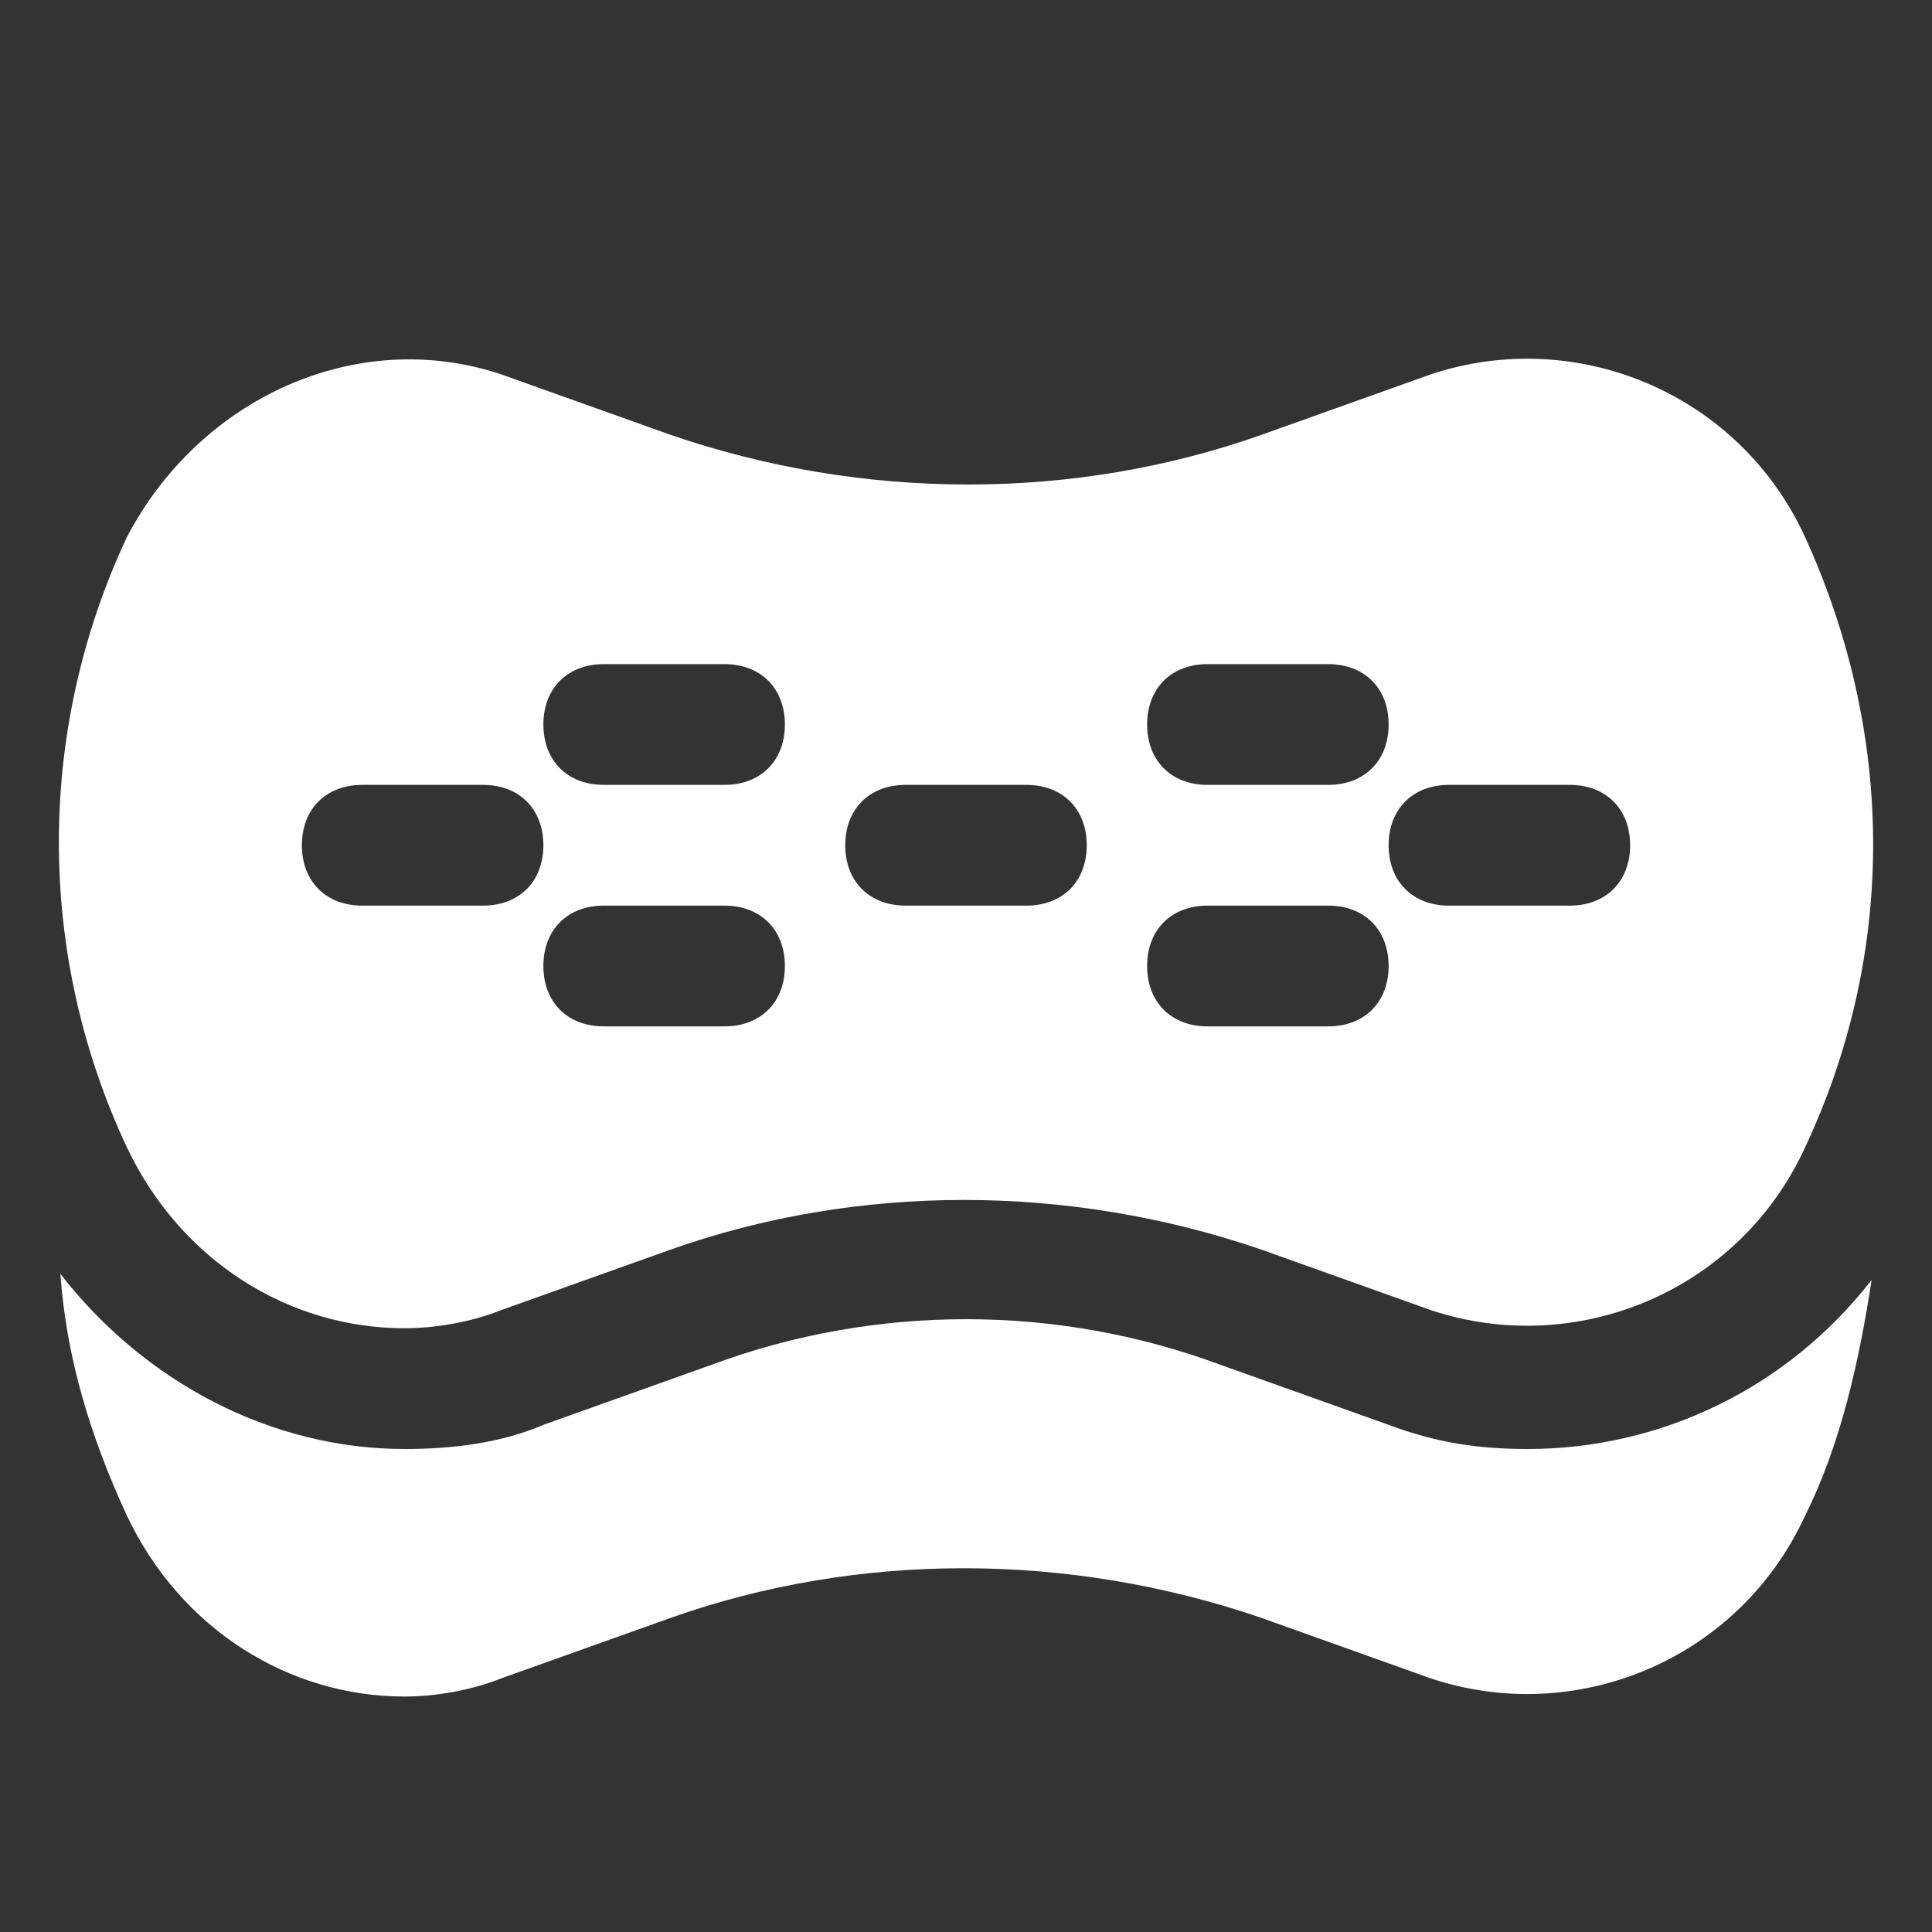 <svg id="Icons" version="1.1" viewBox="0 0 32 32" xml:space="preserve" xmlns="http://www.w3.org/2000/svg" enable-background="new 0 0 32 32"><rect x="0" y="0" width="32" height="32" fill="#333333" stroke="none"/><path d="M29.9 8.9c-1.1-2.4-3.8-3.5-6.2-2.7l-2.8 1c-3.1 1.1-6.6 1.1-9.8 0l-2.8-1c-2.4-.8-5 .4-6.2 2.7C.6 12.1.6 15.8 2.1 19c.9 1.9 2.7 3 4.6 3 .5 0 1.1-.1 1.6-.3l2.8-1c3.1-1.1 6.6-1.1 9.8 0l2.8 1c2.4.8 5.1-.3 6.2-2.7 1.5-3.2 1.5-6.8 0-10.1zM20 11h2c.6 0 1 .4 1 1s-.4 1-1 1h-2c-.6 0-1-.4-1-1s.4-1 1-1zM8 15H6c-.6 0-1-.4-1-1s.4-1 1-1h2c.6 0 1 .4 1 1s-.4 1-1 1zm4 2h-2c-.6 0-1-.4-1-1s.4-1 1-1h2c.6 0 1 .4 1 1s-.4 1-1 1zm0-4h-2c-.6 0-1-.4-1-1s.4-1 1-1h2c.6 0 1 .4 1 1s-.4 1-1 1zm5 2h-2c-.6 0-1-.4-1-1s.4-1 1-1h2c.6 0 1 .4 1 1s-.4 1-1 1zm5 2h-2c-.6 0-1-.4-1-1s.4-1 1-1h2c.6 0 1 .4 1 1s-.4 1-1 1zm4-2h-2c-.6 0-1-.4-1-1s.4-1 1-1h2c.6 0 1 .4 1 1s-.4 1-1 1z" fill="#ffffff" class="fill-000000"></path><path d="M25.3 24c-.8 0-1.5-.1-2.3-.4l-2.8-1c-2.7-1-5.7-1-8.4 0l-2.8 1c-.7.3-1.5.4-2.3.4-2.2 0-4.3-1.1-5.7-2.9.1 1.4.5 2.7 1.1 4 .9 1.9 2.7 3 4.6 3 .5 0 1.1-.1 1.6-.3l2.8-1c3.1-1.1 6.6-1.1 9.8 0l2.8 1c2.4.8 5.1-.3 6.2-2.7.6-1.2.9-2.6 1.1-3.9-1.4 1.8-3.5 2.8-5.7 2.8z" fill="#ffffff" class="fill-000000"></path></svg>